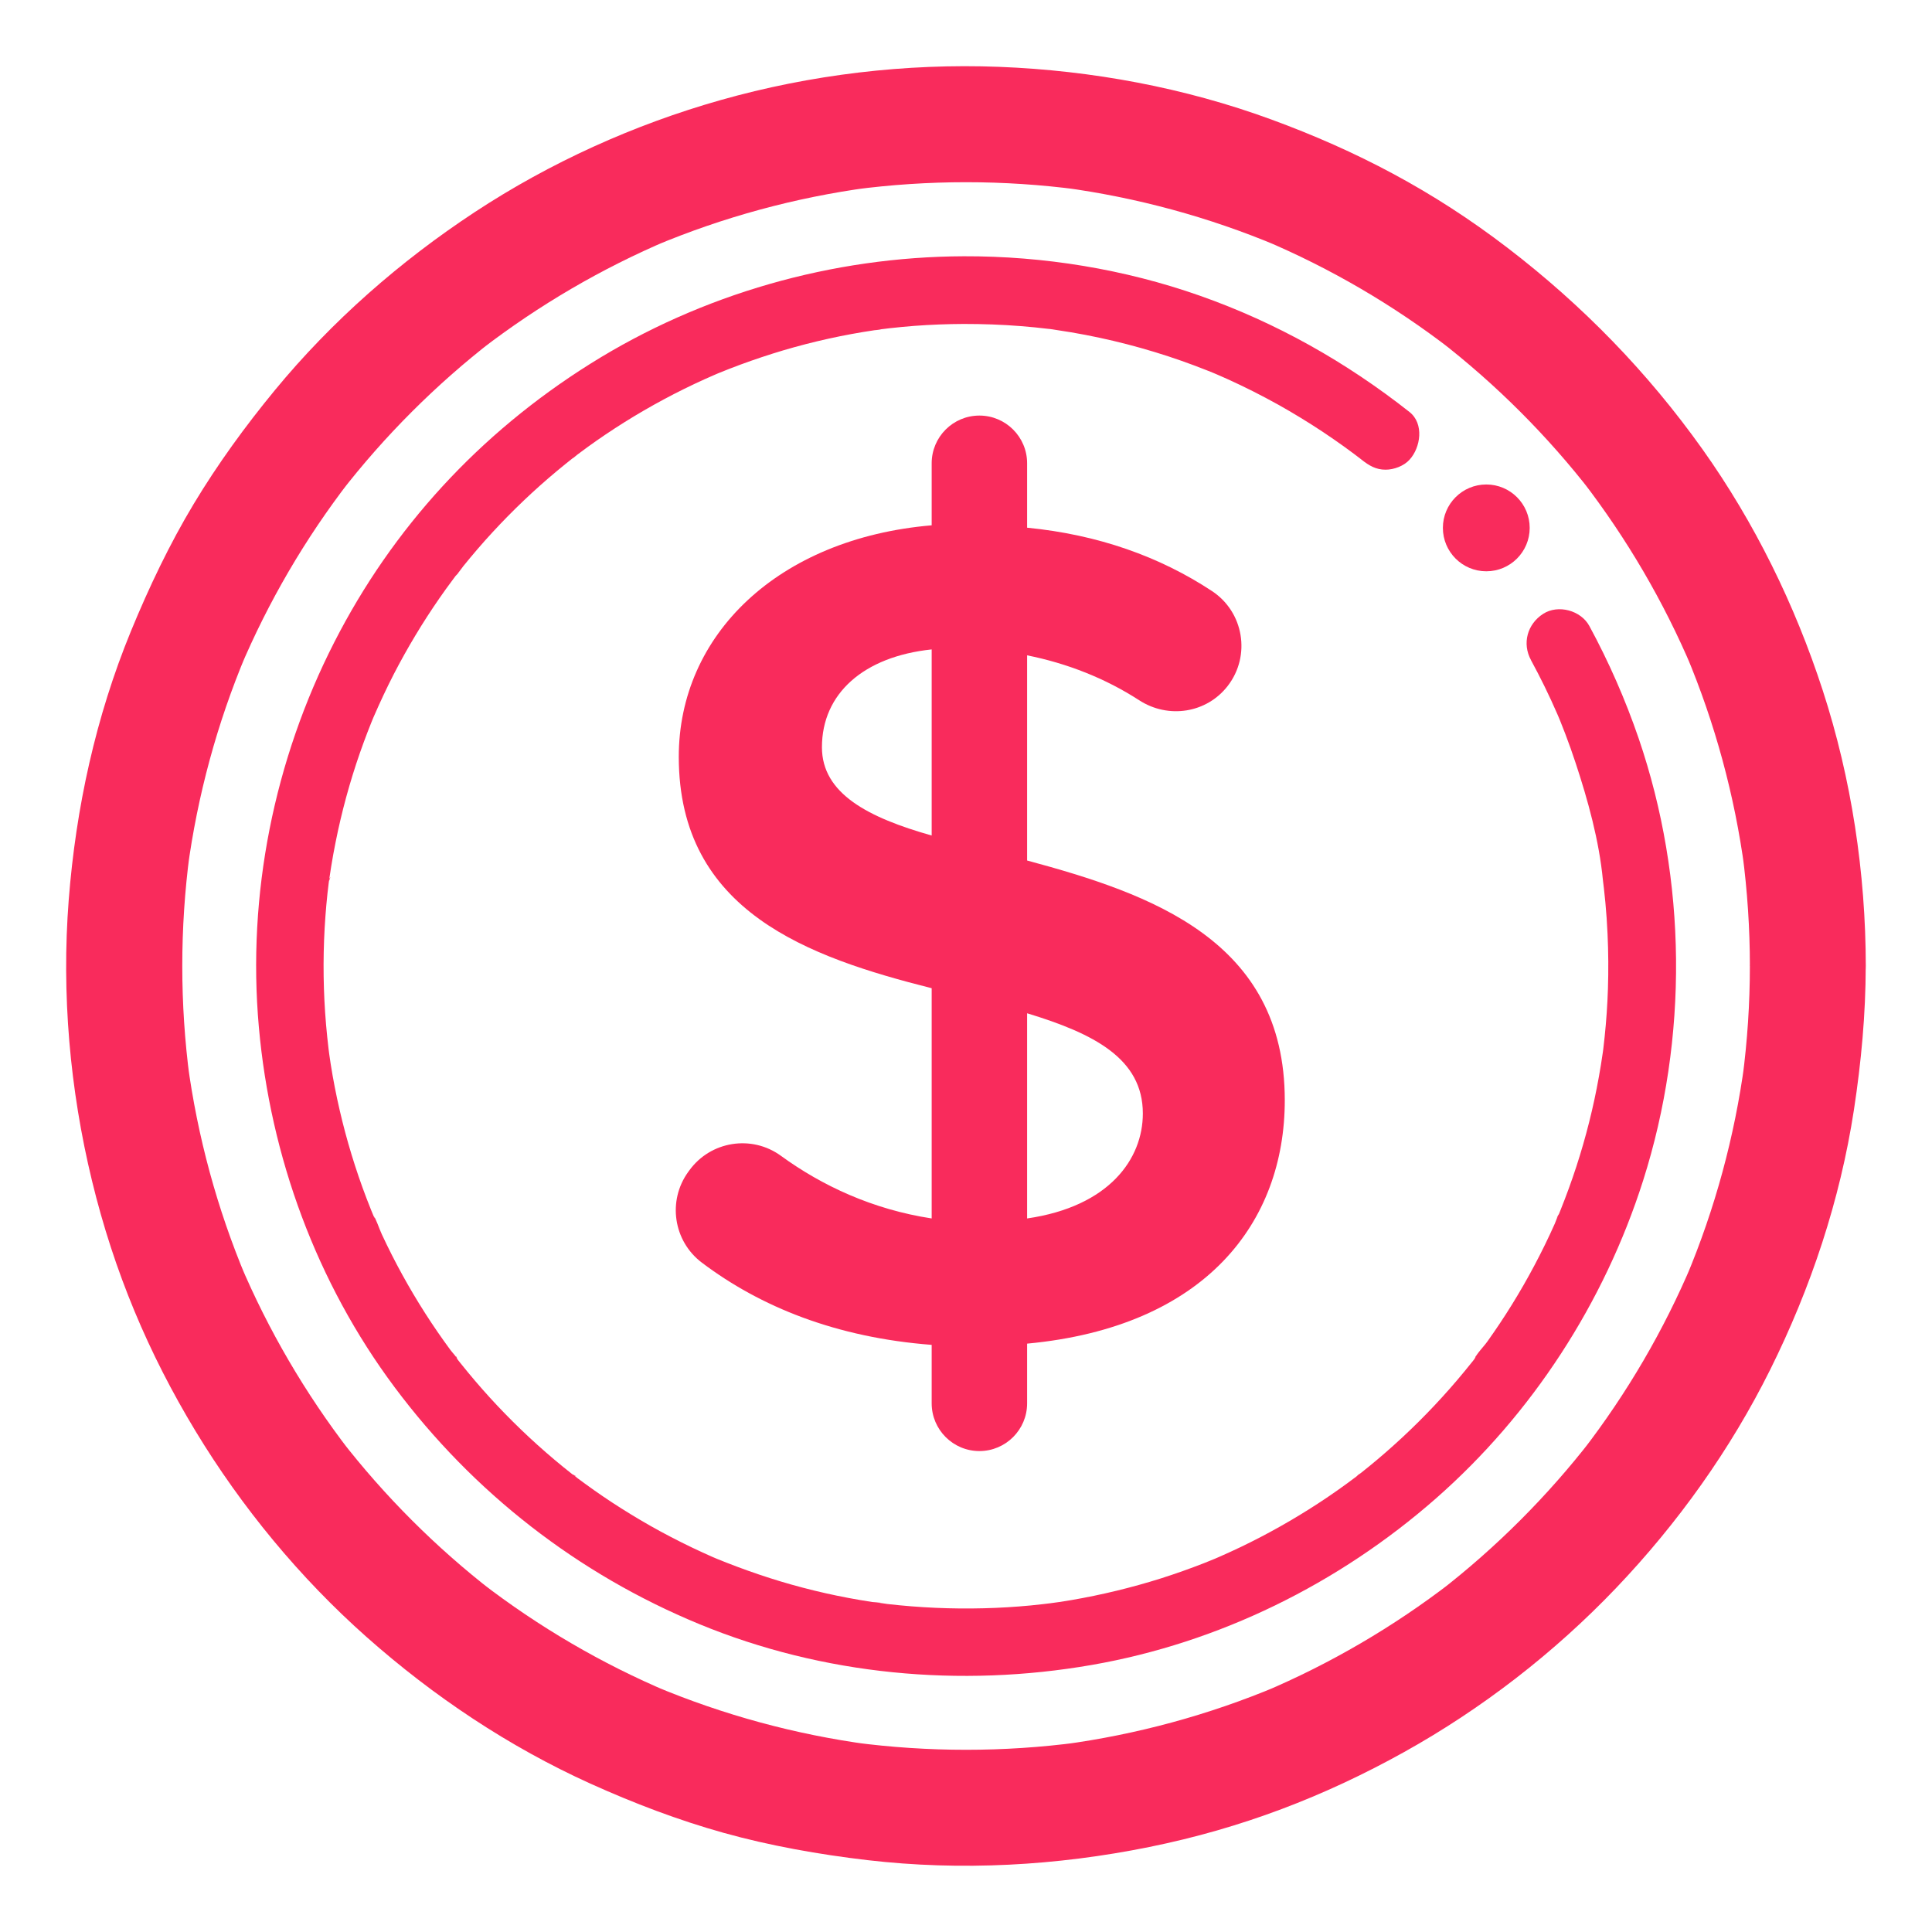 <?xml version="1.0" encoding="UTF-8"?><svg id="a" xmlns="http://www.w3.org/2000/svg" viewBox="0 0 300 300"><path d="m271.72,150c0,5.83-.39,11.66-1.15,17.44l.32-2.39c-1.54,11.44-4.58,22.64-9.05,33.28l.91-2.15c-4.39,10.39-10.11,20.18-17,29.11l1.41-1.82c-6.86,8.86-14.82,16.82-23.68,23.68l1.82-1.41c-8.94,6.88-18.72,12.6-29.11,17l2.15-.91c-10.64,4.47-21.84,7.51-33.28,9.05l2.39-.32c-11.57,1.53-23.31,1.53-34.88,0l2.39.32c-11.44-1.54-22.64-4.58-33.28-9.05l2.15.91c-10.39-4.39-20.18-10.11-29.11-17l1.82,1.41c-8.86-6.86-16.82-14.82-23.68-23.68l1.41,1.82c-6.88-8.94-12.6-18.72-17-29.11l.91,2.15c-4.47-10.64-7.51-21.84-9.05-33.28l.32,2.39c-1.53-11.57-1.53-23.31,0-34.88l-.32,2.39c1.54-11.44,4.58-22.64,9.05-33.28l-.91,2.15c4.39-10.39,10.11-20.18,17-29.11l-1.41,1.82c6.86-8.86,14.82-16.82,23.68-23.68l-1.82,1.41c8.94-6.88,18.72-12.6,29.11-17l-2.15.91c10.64-4.47,21.84-7.51,33.28-9.05l-2.39.32c11.57-1.53,23.31-1.53,34.88,0l-2.39-.32c11.44,1.54,22.64,4.58,33.28,9.05l-2.15-.91c10.39,4.39,20.18,10.11,29.11,17l-1.82-1.41c8.86,6.86,16.82,14.82,23.68,23.68l-1.41-1.82c6.88,8.94,12.6,18.72,17,29.11l-.91-2.15c4.47,10.64,7.51,21.84,9.05,33.28l-.32-2.39c.76,5.78,1.15,11.61,1.15,17.44,0,4.71,4.13,9.22,9,9s9.01-3.95,9-9c-.02-14.45-2.22-29.06-6.69-42.81-4.32-13.29-10.57-26.04-18.67-37.43-8.52-11.97-18.6-22.33-30.25-31.26s-23.53-15.11-36.66-19.93c-13.51-4.96-27.92-7.63-42.29-8.19-14.51-.56-29.28,1.2-43.26,5.16-13.46,3.81-26.48,9.7-38.17,17.39-11.61,7.64-22.21,16.93-31.05,27.66-4.6,5.59-8.87,11.46-12.6,17.66s-6.95,12.95-9.75,19.76c-5.46,13.29-8.55,27.43-9.66,41.74-1.13,14.56.17,29.39,3.61,43.58s8.81,26.88,16.07,38.87c7.19,11.87,16.2,22.79,26.58,32,10.4,9.22,22.1,17.04,34.77,22.77,6.71,3.03,13.6,5.66,20.69,7.64s14.77,3.35,22.3,4.23c14.58,1.7,29.4.87,43.77-2.04s27.24-7.88,39.55-14.73c12.13-6.75,23.35-15.44,32.93-25.48s17.77-21.51,23.94-33.92c6.32-12.71,10.85-26.31,13-40.35,1.13-7.4,1.82-14.83,1.83-22.32,0-4.71-4.14-9.22-9-9s-8.99,3.95-9,9Z" fill="#f92b5c"/><path d="m159.49,208.65v9.26c0,4.09-3.32,7.41-7.41,7.41h0c-4.09,0-7.41-3.32-7.41-7.41v-9.08c-14.83-1.14-26.59-5.9-35.69-12.77-4.42-3.34-5.36-9.6-2.11-14.09l.16-.22c3.3-4.57,9.69-5.59,14.24-2.27,6.36,4.63,14.23,8.32,23.4,9.72v-35.75c-19.08-4.82-39.27-11.86-39.27-35.94,0-18.89,15.37-33.9,39.27-35.94v-9.63c0-4.09,3.32-7.41,7.41-7.41h0c4.09,0,7.41,3.32,7.41,7.41v10c11.04,1.08,20.61,4.5,28.72,9.85,4.93,3.26,6.05,10.03,2.44,14.71h0c-3.28,4.25-9.24,5.16-13.75,2.24-5.3-3.43-11.23-5.74-17.41-6.98v31.86c19.26,5.19,40.01,12.41,40.01,37.23,0,18.89-12.23,35.19-40.01,37.79Zm-14.82-78.91v-28.9c-10.56,1.11-17.04,6.85-17.04,15.19,0,7.22,7.22,10.93,17.04,13.71Zm32.79,43.16c0-8.52-7.6-12.41-17.97-15.56v31.86c12.78-1.85,17.97-9.26,17.97-16.3Z" fill="#f92b5c"/><path d="m237.71,102.47c1.49,2.74,2.87,5.55,4.11,8.41.11.26.23.52.34.79-.49-1.19.05.15.13.33.27.66.53,1.33.78,1.99.56,1.47,1.09,2.96,1.58,4.45,1.93,5.84,3.66,12.09,4.25,18.23-.02-.19-.14-1.1-.01-.08.05.44.11.88.16,1.32.08.74.16,1.47.23,2.21.15,1.63.27,3.27.34,4.91.13,2.83.15,5.66.06,8.49-.08,2.49-.25,4.98-.51,7.46-.07.63-.14,1.26-.21,1.88-.03.23-.06.46-.09.68-.15,1.22.18-1.25,0-.03s-.37,2.48-.6,3.71c-.84,4.71-2.01,9.36-3.49,13.91-.74,2.27-1.56,4.52-2.45,6.74-.08.21-.17.41-.25.62-.16.4-.71,1.11.02-.03-.28.44-.45,1.04-.66,1.52-.49,1.11-1.01,2.21-1.54,3.3-2.07,4.24-4.42,8.35-7.04,12.27-.61.91-1.23,1.81-1.86,2.7s-1.67,1.88-2.14,2.9c.53-1.12.32-.41.02-.03-.13.17-.27.34-.41.51-.34.43-.68.85-1.03,1.27-.76.93-1.54,1.84-2.33,2.74-3.1,3.52-6.43,6.83-9.97,9.91-.82.72-1.66,1.42-2.5,2.11-.42.35-.85.69-1.28,1.03-.25.2-.55.38-.77.61,1.01-.98.32-.25.02-.02-1.92,1.45-3.89,2.84-5.9,4.15-3.86,2.52-7.89,4.79-12.05,6.79-1.05.5-2.1.98-3.16,1.45-.25.11-.51.22-.76.33-1.09.48,1.13-.46.03-.01-.62.25-1.23.5-1.85.75-2.18.85-4.38,1.63-6.61,2.34-4.57,1.44-9.23,2.57-13.95,3.38-.62.11-1.24.21-1.86.3-.41.06-2.3.3-.64.1-1.26.15-2.51.31-3.77.43-2.43.23-4.86.38-7.3.44-5,.13-10.01-.09-14.99-.66-.56-.06-1.15-.21-1.71-.21,1.62,0-.23-.04-.64-.1-1.24-.19-2.47-.4-3.7-.63-2.39-.45-4.75-.98-7.1-1.6-4.59-1.2-9.07-2.74-13.46-4.53-1.1-.45,1.12.49.03.01-.2-.09-.41-.18-.61-.26-.51-.22-1.01-.45-1.51-.68-1.1-.5-2.2-1.03-3.28-1.57-2.16-1.08-4.29-2.23-6.37-3.46s-3.93-2.4-5.83-3.69c-.9-.62-1.8-1.24-2.68-1.89-.44-.32-.88-.65-1.32-.97-.24-.18-.51-.47-.78-.59,1.16.54.39.3.03.02-3.69-2.9-7.18-6.04-10.45-9.4-1.6-1.64-3.14-3.33-4.63-5.08-.74-.87-1.47-1.75-2.19-2.65-.17-.21-.34-.43-.51-.64-.32-.4-.48-1.08.02.03-.25-.55-.82-1.08-1.18-1.57-2.73-3.7-5.21-7.58-7.43-11.61-1.14-2.07-2.21-4.18-3.21-6.33-.47-1.01-.82-2.25-1.42-3.18.6.93.3.71.14.34-.13-.31-.25-.61-.38-.92-.25-.62-.49-1.24-.73-1.86-1.69-4.44-3.08-9-4.15-13.63-.55-2.37-1.02-4.77-1.4-7.18-.09-.56-.17-1.13-.25-1.69-.17-1.17.12.98.03.21-.04-.28-.07-.57-.11-.85-.15-1.26-.28-2.52-.39-3.78-.43-5-.5-10.03-.22-15.04.14-2.42.35-4.83.66-7.24.07-.53.45-1.16,0,.03.07-.18.07-.51.1-.68.08-.56.17-1.13.26-1.69.2-1.23.42-2.46.67-3.69.94-4.73,2.21-9.4,3.8-13.96.37-1.05.75-2.09,1.15-3.13.2-.52.4-1.03.61-1.55.12-.31.25-.62.38-.92.42-1.03-.42.97-.01.03.97-2.23,1.99-4.42,3.1-6.58,2.11-4.09,4.49-8.05,7.11-11.83.65-.94,1.32-1.87,2.01-2.79.16-.22.33-.44.49-.66.23-.3.97-.98-.02.02.45-.45.82-1.04,1.22-1.54,1.44-1.78,2.93-3.52,4.48-5.2,3.14-3.41,6.5-6.61,10.06-9.58.88-.73,1.77-1.45,2.67-2.16.71-.56-.2.18-.29.22.26-.11.55-.42.78-.59.52-.39,1.05-.78,1.58-1.17,1.86-1.35,3.77-2.63,5.71-3.85,4.01-2.51,8.18-4.75,12.49-6.7.5-.23,1.01-.45,1.52-.67.11-.05,1.13-.48.29-.13s.18-.07.29-.12c1.13-.46,2.27-.91,3.41-1.33,2.2-.81,4.42-1.55,6.66-2.22,4.66-1.38,9.42-2.43,14.22-3.14.3-.04.74-.03,1.02-.15-.09.04-1.31.17-.37.05.57-.07,1.14-.14,1.71-.21,1.26-.14,2.52-.26,3.79-.36,2.56-.19,5.12-.29,7.69-.3,2.97,0,5.94.1,8.9.34,1.4.11,2.81.25,4.21.42.24.03,1.65.14.27.03.28.02.56.08.83.12.83.12,1.66.25,2.48.39,5.83.99,11.58,2.48,17.16,4.44,1.28.45,2.55.93,3.82,1.43.63.25,1.26.5,1.88.77-1.23-.53.03.02.24.11.37.16.74.33,1.11.49,2.7,1.22,5.35,2.56,7.94,4,2.34,1.31,4.63,2.71,6.87,4.19,1.11.74,2.21,1.5,3.3,2.28.54.39,1.08.79,1.62,1.19.32.24.64.48.96.73-1.03-.82.03.03.2.16,1.14.9,2.2,1.54,3.71,1.54,1.29,0,2.83-.57,3.71-1.54,1.74-1.89,2.3-5.61,0-7.42-9.85-7.77-20.71-13.89-32.56-18.06-11.71-4.12-24.23-6.16-36.64-6.12-20.4.07-40.72,5.85-58.01,16.7s-30.72,25.56-39.73,43.2c-9.37,18.34-13.56,39.23-11.73,59.77,1.79,20.15,8.97,39.73,21.1,55.97,12.21,16.35,28.44,28.98,47.3,36.76,19.19,7.92,40.53,9.89,60.93,6.34,19.79-3.44,38.37-12.62,53.44-25.85,14.96-13.13,26.15-30.42,32.18-49.37,7.04-22.13,6.82-46.67-.69-68.65-2.06-6.01-4.63-11.87-7.66-17.46-1.31-2.42-4.85-3.39-7.18-1.88-2.45,1.58-3.29,4.6-1.88,7.18h0Z" fill="#f92b5c"/><circle cx="230.79" cy="81.97" r="6.74" fill="#f92b5c"/></svg>